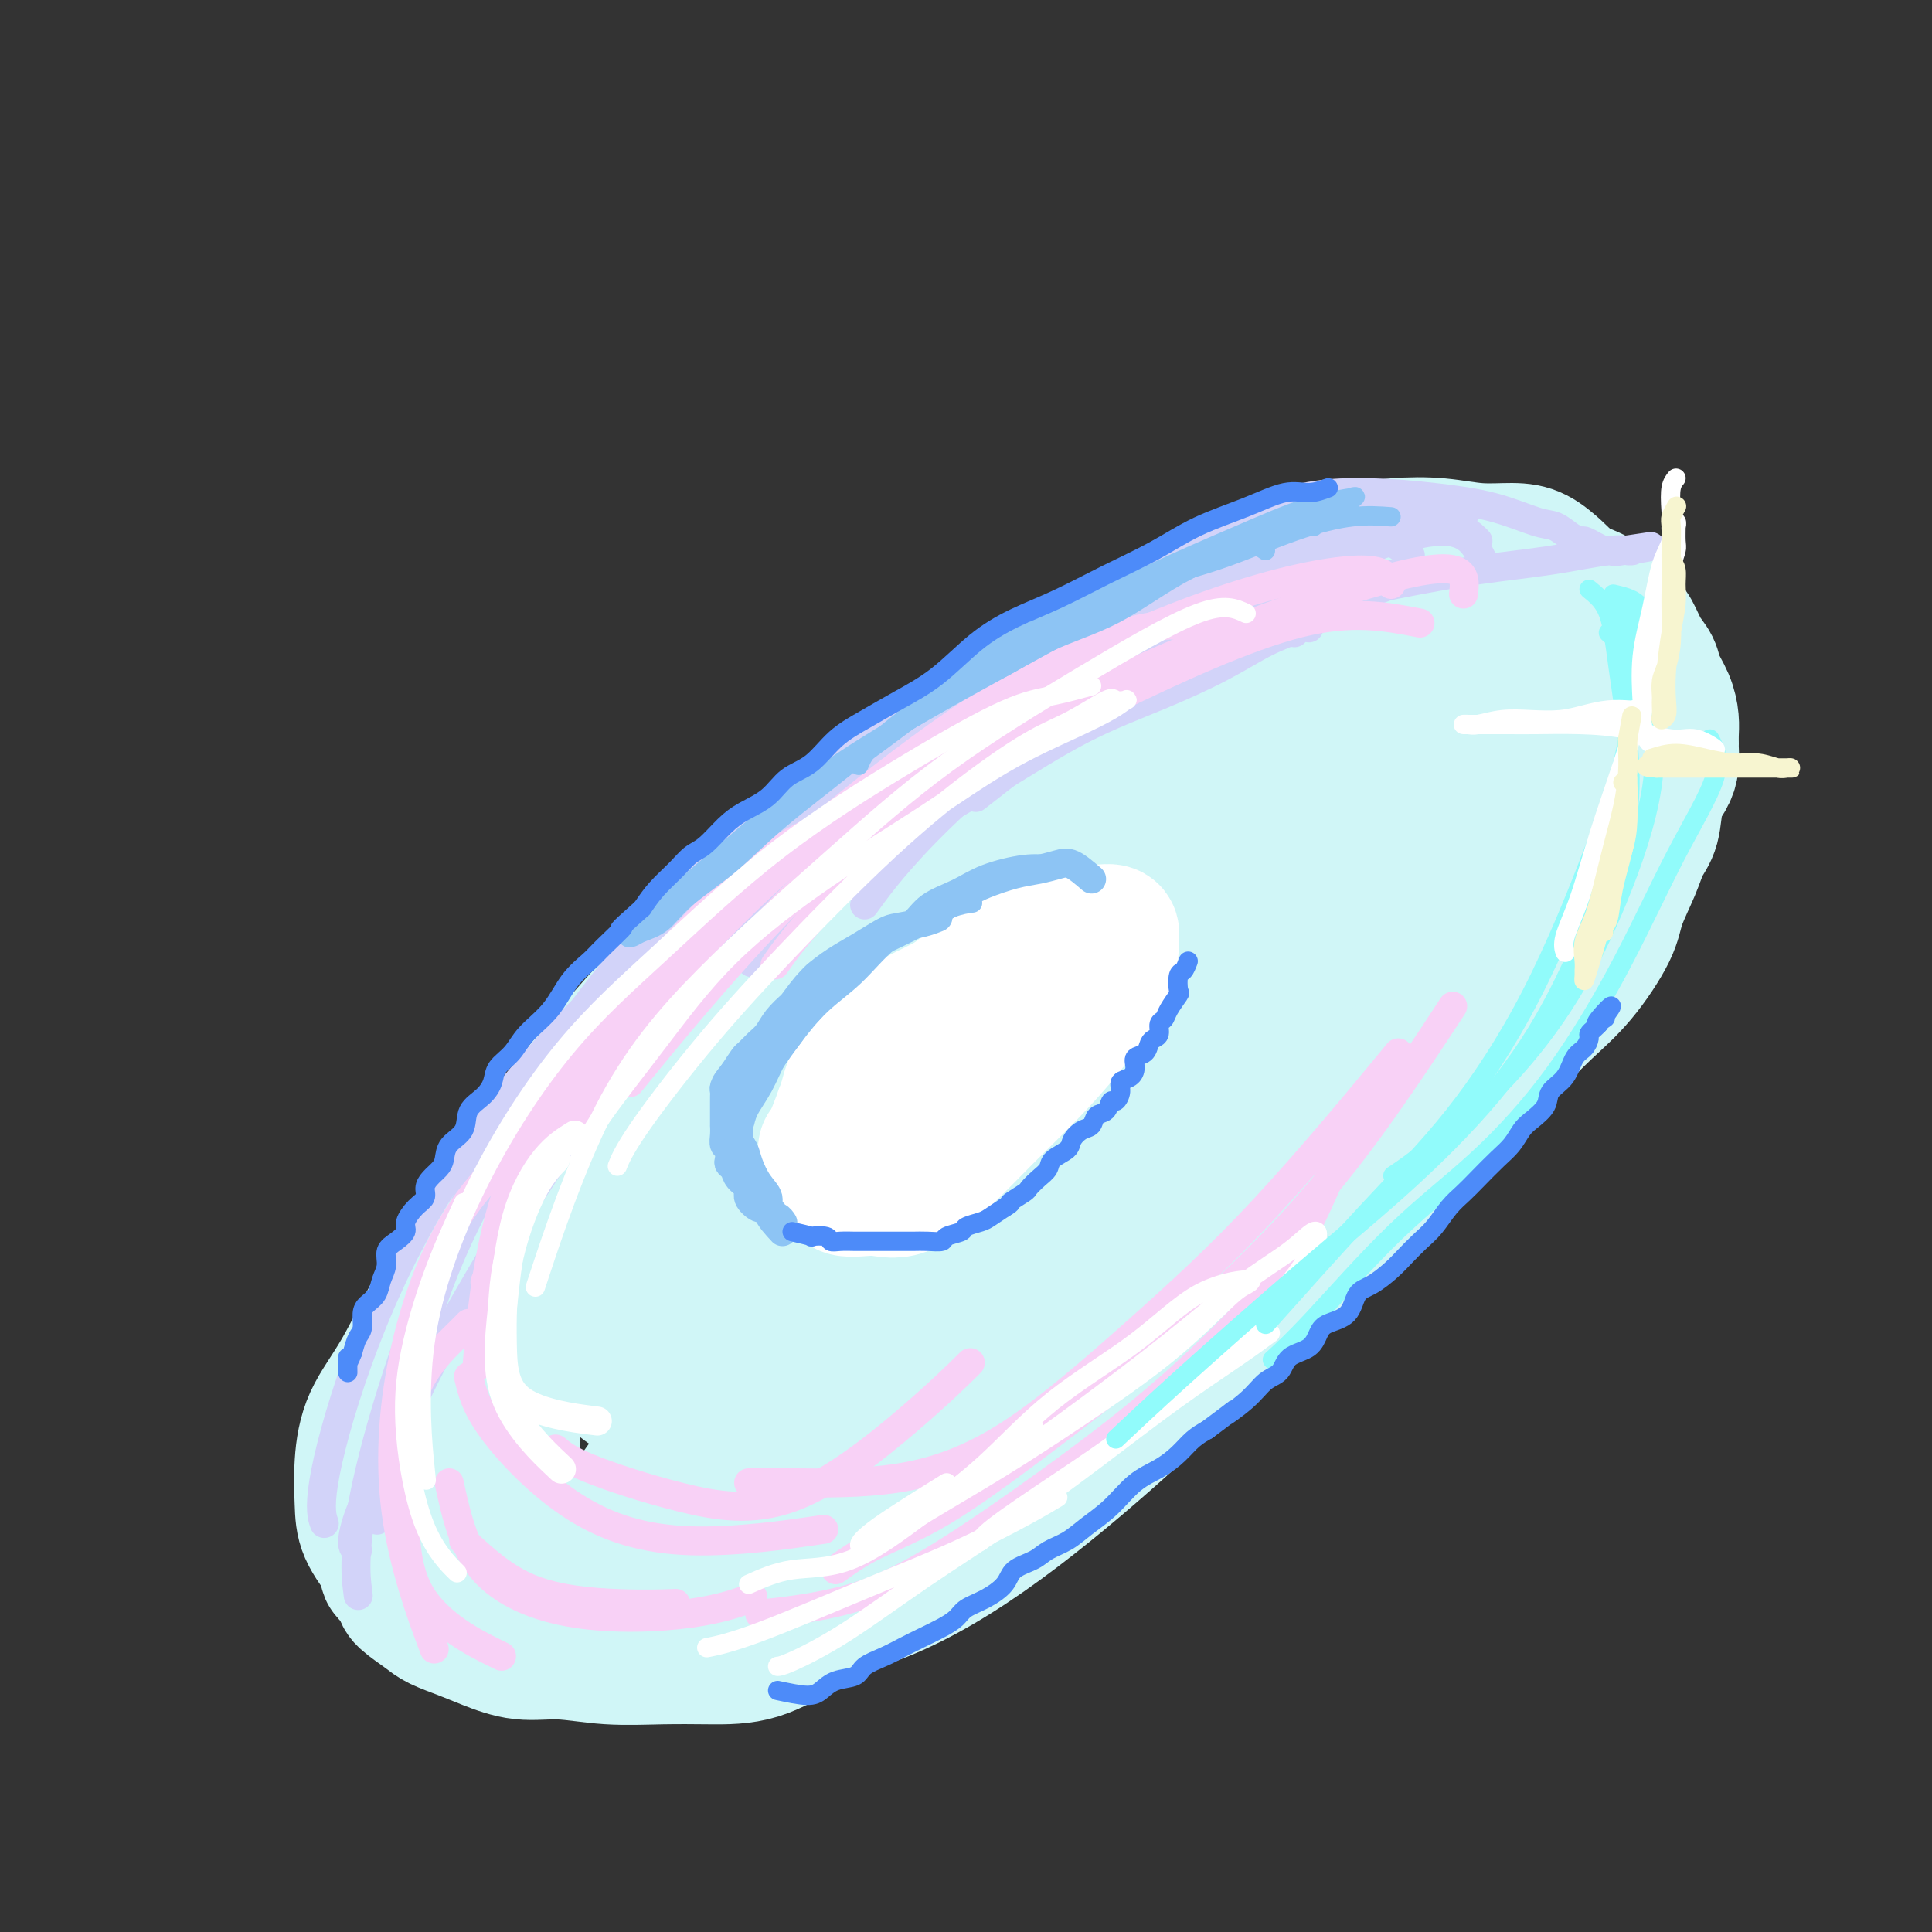 <svg viewBox='0 0 400 400' version='1.1' xmlns='http://www.w3.org/2000/svg' xmlns:xlink='http://www.w3.org/1999/xlink'><rect x="0" y="0" width="400" height="400" fill="#333333" stroke="none"/><g fill='none' stroke='#D0F6F7' stroke-width='28' stroke-linecap='round' stroke-linejoin='round'><path d='M231,162c-1.624,0.178 -3.248,0.356 -5,1c-1.752,0.644 -3.631,1.755 -7,4c-3.369,2.245 -8.227,5.625 -13,9c-4.773,3.375 -9.463,6.746 -15,11c-5.537,4.254 -11.923,9.391 -18,14c-6.077,4.609 -11.844,8.690 -18,14c-6.156,5.310 -12.700,11.849 -18,18c-5.300,6.151 -9.357,11.913 -13,18c-3.643,6.087 -6.871,12.497 -10,19c-3.129,6.503 -6.157,13.099 -8,19c-1.843,5.901 -2.500,11.109 -3,16c-0.500,4.891 -0.844,9.466 0,13c0.844,3.534 2.874,6.027 6,8c3.126,1.973 7.348,3.428 12,5c4.652,1.572 9.736,3.263 16,4c6.264,0.737 13.710,0.521 21,0c7.290,-0.521 14.424,-1.348 22,-4c7.576,-2.652 15.595,-7.131 24,-13c8.405,-5.869 17.195,-13.129 25,-20c7.805,-6.871 14.624,-13.355 21,-21c6.376,-7.645 12.308,-16.453 18,-25c5.692,-8.547 11.143,-16.835 16,-24c4.857,-7.165 9.119,-13.207 12,-19c2.881,-5.793 4.380,-11.339 6,-16c1.620,-4.661 3.361,-8.439 4,-12c0.639,-3.561 0.177,-6.904 0,-10c-0.177,-3.096 -0.068,-5.943 -1,-8c-0.932,-2.057 -2.905,-3.323 -5,-5c-2.095,-1.677 -4.313,-3.765 -8,-5c-3.687,-1.235 -8.844,-1.618 -14,-2'/><path d='M278,151c-5.613,-0.582 -12.646,-1.037 -20,0c-7.354,1.037 -15.028,3.567 -23,7c-7.972,3.433 -16.243,7.768 -25,13c-8.757,5.232 -18.001,11.359 -27,18c-8.999,6.641 -17.755,13.796 -26,22c-8.245,8.204 -15.980,17.456 -23,27c-7.020,9.544 -13.326,19.379 -18,28c-4.674,8.621 -7.718,16.028 -9,23c-1.282,6.972 -0.803,13.508 -1,19c-0.197,5.492 -1.070,9.939 1,13c2.070,3.061 7.084,4.736 12,6c4.916,1.264 9.733,2.117 16,2c6.267,-0.117 13.985,-1.204 22,-4c8.015,-2.796 16.327,-7.303 25,-13c8.673,-5.697 17.709,-12.586 27,-20c9.291,-7.414 18.839,-15.355 28,-24c9.161,-8.645 17.937,-17.994 26,-27c8.063,-9.006 15.415,-17.668 22,-26c6.585,-8.332 12.402,-16.335 17,-23c4.598,-6.665 7.975,-11.992 10,-16c2.025,-4.008 2.698,-6.697 3,-9c0.302,-2.303 0.232,-4.220 0,-6c-0.232,-1.780 -0.627,-3.422 -2,-6c-1.373,-2.578 -3.724,-6.092 -8,-9c-4.276,-2.908 -10.476,-5.212 -17,-6c-6.524,-0.788 -13.371,-0.062 -21,0c-7.629,0.062 -16.042,-0.541 -25,1c-8.958,1.541 -18.463,5.228 -28,10c-9.537,4.772 -19.106,10.631 -29,18c-9.894,7.369 -20.113,16.248 -30,26c-9.887,9.752 -19.444,20.376 -29,31'/><path d='M126,226c-13.033,14.522 -16.116,22.325 -21,33c-4.884,10.675 -11.570,24.220 -15,35c-3.430,10.780 -3.605,18.793 -3,24c0.605,5.207 1.991,7.608 5,10c3.009,2.392 7.640,4.776 14,6c6.360,1.224 14.450,1.290 23,0c8.550,-1.290 17.562,-3.936 28,-8c10.438,-4.064 22.302,-9.547 34,-16c11.698,-6.453 23.230,-13.875 35,-22c11.770,-8.125 23.777,-16.951 35,-26c11.223,-9.049 21.662,-18.320 31,-29c9.338,-10.680 17.575,-22.771 25,-33c7.425,-10.229 14.037,-18.598 18,-25c3.963,-6.402 5.277,-10.837 6,-14c0.723,-3.163 0.854,-5.053 0,-7c-0.854,-1.947 -2.694,-3.950 -5,-6c-2.306,-2.050 -5.077,-4.147 -9,-6c-3.923,-1.853 -8.998,-3.463 -15,-5c-6.002,-1.537 -12.933,-3.002 -21,-4c-8.067,-0.998 -17.271,-1.529 -27,-1c-9.729,0.529 -19.984,2.118 -30,5c-10.016,2.882 -19.794,7.058 -30,13c-10.206,5.942 -20.840,13.651 -32,23c-11.160,9.349 -22.846,20.338 -33,31c-10.154,10.662 -18.775,20.997 -26,31c-7.225,10.003 -13.052,19.673 -17,29c-3.948,9.327 -6.016,18.311 -7,26c-0.984,7.689 -0.882,14.081 1,20c1.882,5.919 5.545,11.363 11,15c5.455,3.637 12.701,5.468 20,6c7.299,0.532 14.649,-0.234 22,-1'/><path d='M143,330c7.776,-1.702 16.217,-5.456 25,-10c8.783,-4.544 17.908,-9.879 27,-17c9.092,-7.121 18.149,-16.029 27,-25c8.851,-8.971 17.495,-18.006 26,-28c8.505,-9.994 16.872,-20.949 24,-31c7.128,-10.051 13.016,-19.200 18,-27c4.984,-7.800 9.062,-14.253 11,-19c1.938,-4.747 1.736,-7.789 2,-10c0.264,-2.211 0.994,-3.590 0,-5c-0.994,-1.410 -3.713,-2.852 -7,-4c-3.287,-1.148 -7.141,-2.003 -15,-1c-7.859,1.003 -19.723,3.865 -32,9c-12.277,5.135 -24.968,12.544 -38,21c-13.032,8.456 -26.404,17.960 -38,29c-11.596,11.040 -21.416,23.615 -29,34c-7.584,10.385 -12.934,18.579 -16,24c-3.066,5.421 -3.850,8.067 -3,11c0.850,2.933 3.333,6.151 8,8c4.667,1.849 11.518,2.328 19,1c7.482,-1.328 15.595,-4.462 24,-9c8.405,-4.538 17.101,-10.481 26,-18c8.899,-7.519 18.001,-16.615 27,-26c8.999,-9.385 17.895,-19.058 25,-28c7.105,-8.942 12.420,-17.152 15,-22c2.580,-4.848 2.426,-6.335 2,-7c-0.426,-0.665 -1.125,-0.508 -3,-1c-1.875,-0.492 -4.925,-1.632 -11,0c-6.075,1.632 -15.175,6.035 -26,14c-10.825,7.965 -23.376,19.490 -36,33c-12.624,13.510 -25.321,29.003 -35,42c-9.679,12.997 -16.339,23.499 -23,34'/><path d='M137,302c-10.847,14.694 -8.964,13.429 -9,13c-0.036,-0.429 -1.991,-0.023 0,0c1.991,0.023 7.927,-0.336 15,-3c7.073,-2.664 15.283,-7.631 24,-14c8.717,-6.369 17.942,-14.140 28,-23c10.058,-8.860 20.948,-18.810 31,-29c10.052,-10.190 19.266,-20.622 27,-30c7.734,-9.378 13.987,-17.703 19,-24c5.013,-6.297 8.785,-10.564 10,-12c1.215,-1.436 -0.128,-0.039 -1,0c-0.872,0.039 -1.273,-1.279 -5,0c-3.727,1.279 -10.781,5.155 -20,11c-9.219,5.845 -20.602,13.659 -32,22c-11.398,8.341 -22.812,17.210 -34,28c-11.188,10.790 -22.152,23.502 -31,34c-8.848,10.498 -15.581,18.782 -19,24c-3.419,5.218 -3.524,7.371 -4,8c-0.476,0.629 -1.324,-0.265 1,0c2.324,0.265 7.818,1.688 14,0c6.182,-1.688 13.052,-6.487 21,-12c7.948,-5.513 16.975,-11.742 27,-20c10.025,-8.258 21.048,-18.547 31,-29c9.952,-10.453 18.833,-21.070 27,-31c8.167,-9.930 15.621,-19.175 21,-26c5.379,-6.825 8.685,-11.231 10,-13c1.315,-1.769 0.640,-0.899 0,-1c-0.640,-0.101 -1.244,-1.171 -4,0c-2.756,1.171 -7.665,4.585 -14,9c-6.335,4.415 -14.096,9.833 -23,17c-8.904,7.167 -18.952,16.084 -29,25'/><path d='M218,226c-13.002,11.400 -19.505,18.899 -27,26c-7.495,7.101 -15.980,13.804 -22,19c-6.020,5.196 -9.575,8.886 -12,11c-2.425,2.114 -3.719,2.652 -4,3c-0.281,0.348 0.450,0.507 2,-1c1.550,-1.507 3.920,-4.681 7,-8c3.080,-3.319 6.872,-6.783 11,-11c4.128,-4.217 8.592,-9.186 13,-14c4.408,-4.814 8.761,-9.472 14,-15c5.239,-5.528 11.364,-11.926 17,-18c5.636,-6.074 10.785,-11.823 15,-16c4.215,-4.177 7.498,-6.783 10,-10c2.502,-3.217 4.224,-7.047 6,-10c1.776,-2.953 3.606,-5.029 5,-7c1.394,-1.971 2.353,-3.837 4,-6c1.647,-2.163 3.984,-4.622 6,-6c2.016,-1.378 3.711,-1.676 5,-2c1.289,-0.324 2.171,-0.675 3,-1c0.829,-0.325 1.603,-0.623 3,-1c1.397,-0.377 3.416,-0.833 5,-1c1.584,-0.167 2.732,-0.045 4,0c1.268,0.045 2.657,0.012 5,0c2.343,-0.012 5.642,-0.003 8,0c2.358,0.003 3.775,0.001 6,0c2.225,-0.001 5.258,-0.000 8,0c2.742,0.000 5.193,0.000 7,0c1.807,-0.000 2.969,-0.000 4,0c1.031,0.000 1.931,0.000 3,0c1.069,-0.000 2.305,-0.000 3,0c0.695,0.000 0.847,0.000 1,0'/><path d='M328,158c7.876,0.113 3.066,0.395 2,0c-1.066,-0.395 1.613,-1.468 3,-2c1.387,-0.532 1.482,-0.524 2,-1c0.518,-0.476 1.459,-1.437 2,-2c0.541,-0.563 0.681,-0.727 1,-1c0.319,-0.273 0.818,-0.654 1,-1c0.182,-0.346 0.049,-0.655 0,-1c-0.049,-0.345 -0.013,-0.725 0,-1c0.013,-0.275 0.004,-0.444 0,-1c-0.004,-0.556 -0.004,-1.499 0,-2c0.004,-0.501 0.011,-0.560 0,-1c-0.011,-0.440 -0.041,-1.262 0,-2c0.041,-0.738 0.151,-1.394 0,-2c-0.151,-0.606 -0.565,-1.163 -1,-2c-0.435,-0.837 -0.892,-1.953 -2,-3c-1.108,-1.047 -2.866,-2.026 -5,-3c-2.134,-0.974 -4.643,-1.945 -7,-3c-2.357,-1.055 -4.560,-2.195 -7,-3c-2.440,-0.805 -5.115,-1.277 -8,-2c-2.885,-0.723 -5.980,-1.698 -9,-2c-3.020,-0.302 -5.965,0.068 -9,0c-3.035,-0.068 -6.158,-0.575 -9,-1c-2.842,-0.425 -5.402,-0.768 -8,-1c-2.598,-0.232 -5.235,-0.353 -8,0c-2.765,0.353 -5.657,1.180 -9,2c-3.343,0.820 -7.136,1.633 -11,3c-3.864,1.367 -7.798,3.289 -11,5c-3.202,1.711 -5.673,3.211 -9,5c-3.327,1.789 -7.511,3.866 -11,6c-3.489,2.134 -6.283,4.324 -10,7c-3.717,2.676 -8.359,5.838 -13,9'/><path d='M192,158c-10.396,6.658 -9.387,7.302 -12,10c-2.613,2.698 -8.848,7.448 -14,12c-5.152,4.552 -9.221,8.904 -14,13c-4.779,4.096 -10.267,7.935 -15,13c-4.733,5.065 -8.711,11.356 -13,17c-4.289,5.644 -8.889,10.642 -13,16c-4.111,5.358 -7.732,11.077 -11,16c-3.268,4.923 -6.182,9.050 -9,14c-2.818,4.950 -5.539,10.724 -8,15c-2.461,4.276 -4.662,7.056 -6,10c-1.338,2.944 -1.814,6.054 -2,9c-0.186,2.946 -0.081,5.730 0,8c0.081,2.270 0.137,4.026 1,6c0.863,1.974 2.534,4.168 4,6c1.466,1.832 2.726,3.304 4,5c1.274,1.696 2.562,3.618 4,5c1.438,1.382 3.025,2.226 5,3c1.975,0.774 4.337,1.478 7,2c2.663,0.522 5.626,0.862 9,1c3.374,0.138 7.159,0.073 11,0c3.841,-0.073 7.739,-0.155 12,0c4.261,0.155 8.884,0.548 13,0c4.116,-0.548 7.725,-2.037 12,-4c4.275,-1.963 9.218,-4.402 14,-7c4.782,-2.598 9.405,-5.357 14,-8c4.595,-2.643 9.164,-5.170 14,-8c4.836,-2.830 9.939,-5.963 14,-9c4.061,-3.037 7.078,-5.979 11,-9c3.922,-3.021 8.748,-6.121 13,-9c4.252,-2.879 7.929,-5.537 12,-9c4.071,-3.463 8.535,-7.732 13,-12'/><path d='M262,264c11.944,-9.595 10.303,-9.583 12,-12c1.697,-2.417 6.731,-7.264 11,-11c4.269,-3.736 7.774,-6.361 11,-9c3.226,-2.639 6.174,-5.293 9,-8c2.826,-2.707 5.529,-5.467 8,-8c2.471,-2.533 4.710,-4.841 7,-7c2.290,-2.159 4.629,-4.171 7,-7c2.371,-2.829 4.772,-6.477 6,-9c1.228,-2.523 1.284,-3.921 2,-6c0.716,-2.079 2.093,-4.839 3,-7c0.907,-2.161 1.343,-3.722 2,-5c0.657,-1.278 1.535,-2.272 2,-4c0.465,-1.728 0.517,-4.188 1,-6c0.483,-1.812 1.397,-2.974 2,-4c0.603,-1.026 0.894,-1.915 1,-3c0.106,-1.085 0.026,-2.365 0,-3c-0.026,-0.635 0.000,-0.624 0,-1c-0.000,-0.376 -0.027,-1.140 0,-2c0.027,-0.860 0.106,-1.818 0,-3c-0.106,-1.182 -0.399,-2.589 -1,-4c-0.601,-1.411 -1.511,-2.825 -2,-4c-0.489,-1.175 -0.558,-2.109 -1,-3c-0.442,-0.891 -1.258,-1.737 -2,-3c-0.742,-1.263 -1.411,-2.943 -2,-4c-0.589,-1.057 -1.097,-1.491 -2,-2c-0.903,-0.509 -2.200,-1.093 -3,-2c-0.800,-0.907 -1.101,-2.138 -2,-3c-0.899,-0.862 -2.396,-1.355 -4,-2c-1.604,-0.645 -3.317,-1.443 -5,-2c-1.683,-0.557 -3.338,-0.873 -5,-1c-1.662,-0.127 -3.331,-0.063 -5,0'/><path d='M312,119c-3.195,-0.693 -3.681,-0.925 -5,-1c-1.319,-0.075 -3.471,0.009 -6,0c-2.529,-0.009 -5.437,-0.109 -8,0c-2.563,0.109 -4.783,0.427 -7,1c-2.217,0.573 -4.431,1.399 -7,2c-2.569,0.601 -5.493,0.976 -8,2c-2.507,1.024 -4.599,2.698 -7,4c-2.401,1.302 -5.112,2.232 -7,3c-1.888,0.768 -2.951,1.375 -4,2c-1.049,0.625 -2.082,1.268 -3,2c-0.918,0.732 -1.721,1.552 -2,2c-0.279,0.448 -0.034,0.522 0,1c0.034,0.478 -0.145,1.359 -1,3c-0.855,1.641 -2.387,4.040 -3,5c-0.613,0.960 -0.306,0.480 0,0'/><path d='M327,136c-0.409,-3.224 -0.818,-6.448 -1,-8c-0.182,-1.552 -0.137,-1.431 0,-2c0.137,-0.569 0.367,-1.827 0,-3c-0.367,-1.173 -1.330,-2.261 -2,-3c-0.670,-0.739 -1.046,-1.130 -2,-2c-0.954,-0.870 -2.485,-2.220 -4,-3c-1.515,-0.780 -3.013,-0.990 -5,-1c-1.987,-0.010 -4.464,0.181 -7,0c-2.536,-0.181 -5.132,-0.735 -8,-1c-2.868,-0.265 -6.007,-0.241 -9,0c-2.993,0.241 -5.841,0.701 -9,1c-3.159,0.299 -6.629,0.439 -10,1c-3.371,0.561 -6.645,1.542 -10,3c-3.355,1.458 -6.793,3.392 -10,5c-3.207,1.608 -6.184,2.889 -10,5c-3.816,2.111 -8.470,5.052 -13,8c-4.530,2.948 -8.934,5.902 -13,9c-4.066,3.098 -7.793,6.340 -12,10c-4.207,3.660 -8.896,7.739 -13,12c-4.104,4.261 -7.625,8.703 -11,13c-3.375,4.297 -6.603,8.450 -10,13c-3.397,4.550 -6.963,9.498 -10,14c-3.037,4.502 -5.546,8.559 -8,13c-2.454,4.441 -4.854,9.267 -7,13c-2.146,3.733 -4.039,6.372 -5,9c-0.961,2.628 -0.989,5.246 -1,8c-0.011,2.754 -0.003,5.644 0,8c0.003,2.356 0.002,4.178 0,6'/><path d='M137,264c-0.167,3.667 -0.083,1.833 0,0'/><path d='M294,128c-2.584,-0.355 -5.168,-0.710 -7,-1c-1.832,-0.290 -2.913,-0.516 -4,0c-1.087,0.516 -2.182,1.773 -4,3c-1.818,1.227 -4.361,2.423 -7,4c-2.639,1.577 -5.375,3.535 -9,6c-3.625,2.465 -8.141,5.438 -12,8c-3.859,2.562 -7.063,4.714 -11,7c-3.937,2.286 -8.608,4.704 -13,8c-4.392,3.296 -8.506,7.468 -13,11c-4.494,3.532 -9.369,6.424 -14,10c-4.631,3.576 -9.017,7.835 -13,11c-3.983,3.165 -7.564,5.238 -11,8c-3.436,2.762 -6.728,6.215 -10,9c-3.272,2.785 -6.525,4.901 -10,8c-3.475,3.099 -7.170,7.179 -10,10c-2.830,2.821 -4.793,4.383 -7,7c-2.207,2.617 -4.659,6.288 -7,9c-2.341,2.712 -4.571,4.465 -7,7c-2.429,2.535 -5.056,5.854 -8,9c-2.944,3.146 -6.204,6.120 -9,9c-2.796,2.880 -5.127,5.666 -7,8c-1.873,2.334 -3.288,4.216 -5,6c-1.712,1.784 -3.720,3.469 -5,5c-1.280,1.531 -1.831,2.906 -3,5c-1.169,2.094 -2.954,4.905 -4,7c-1.046,2.095 -1.352,3.473 -2,5c-0.648,1.527 -1.638,3.203 -2,5c-0.362,1.797 -0.098,3.715 0,5c0.098,1.285 0.028,1.939 0,3c-0.028,1.061 -0.014,2.531 0,4'/><path d='M80,324c0.106,2.149 0.372,1.520 1,2c0.628,0.480 1.620,2.068 2,3c0.380,0.932 0.150,1.208 1,2c0.850,0.792 2.780,2.101 4,3c1.220,0.899 1.729,1.389 3,2c1.271,0.611 3.304,1.344 5,2c1.696,0.656 3.055,1.233 5,2c1.945,0.767 4.477,1.722 7,2c2.523,0.278 5.038,-0.121 8,0c2.962,0.121 6.372,0.764 10,1c3.628,0.236 7.475,0.066 11,0c3.525,-0.066 6.727,-0.028 10,0c3.273,0.028 6.618,0.045 10,-1c3.382,-1.045 6.803,-3.150 10,-5c3.197,-1.850 6.170,-3.443 9,-5c2.830,-1.557 5.515,-3.078 8,-5c2.485,-1.922 4.768,-4.243 8,-6c3.232,-1.757 7.413,-2.948 11,-5c3.587,-2.052 6.581,-4.965 10,-8c3.419,-3.035 7.265,-6.192 11,-9c3.735,-2.808 7.360,-5.268 11,-8c3.640,-2.732 7.296,-5.735 11,-9c3.704,-3.265 7.455,-6.792 11,-10c3.545,-3.208 6.882,-6.097 10,-9c3.118,-2.903 6.017,-5.821 9,-9c2.983,-3.179 6.049,-6.618 9,-10c2.951,-3.382 5.785,-6.707 8,-10c2.215,-3.293 3.810,-6.553 6,-10c2.190,-3.447 4.974,-7.082 7,-11c2.026,-3.918 3.293,-8.119 5,-12c1.707,-3.881 3.853,-7.440 6,-11'/><path d='M317,190c4.454,-8.555 3.589,-7.942 4,-9c0.411,-1.058 2.096,-3.786 3,-5c0.904,-1.214 1.026,-0.913 1,-1c-0.026,-0.087 -0.199,-0.562 0,-1c0.199,-0.438 0.771,-0.839 1,-1c0.229,-0.161 0.114,-0.080 0,0'/></g>
<g fill='none' stroke='#FFFFFF' stroke-width='28' stroke-linecap='round' stroke-linejoin='round'><path d='M198,214c-2.378,0.172 -4.756,0.344 -7,2c-2.244,1.656 -4.353,4.798 -7,8c-2.647,3.202 -5.831,6.466 -8,9c-2.169,2.534 -3.321,4.338 -4,5c-0.679,0.662 -0.883,0.184 -1,0c-0.117,-0.184 -0.146,-0.072 1,0c1.146,0.072 3.469,0.104 6,0c2.531,-0.104 5.270,-0.345 8,-1c2.730,-0.655 5.449,-1.723 8,-4c2.551,-2.277 4.933,-5.762 7,-9c2.067,-3.238 3.819,-6.227 5,-9c1.181,-2.773 1.792,-5.329 2,-7c0.208,-1.671 0.012,-2.455 0,-3c-0.012,-0.545 0.161,-0.850 0,-1c-0.161,-0.150 -0.655,-0.146 -2,0c-1.345,0.146 -3.540,0.432 -6,2c-2.460,1.568 -5.185,4.416 -8,7c-2.815,2.584 -5.721,4.903 -8,7c-2.279,2.097 -3.930,3.973 -5,6c-1.070,2.027 -1.559,4.205 -2,6c-0.441,1.795 -0.836,3.208 0,4c0.836,0.792 2.901,0.964 5,1c2.099,0.036 4.233,-0.062 6,0c1.767,0.062 3.168,0.286 5,-1c1.832,-1.286 4.095,-4.082 6,-7c1.905,-2.918 3.453,-5.959 5,-9'/><path d='M204,220c2.454,-3.848 3.089,-5.466 4,-7c0.911,-1.534 2.100,-2.982 3,-4c0.900,-1.018 1.513,-1.605 1,-2c-0.513,-0.395 -2.153,-0.597 -4,0c-1.847,0.597 -3.902,1.994 -6,3c-2.098,1.006 -4.240,1.620 -7,3c-2.760,1.380 -6.138,3.526 -9,6c-2.862,2.474 -5.209,5.278 -7,8c-1.791,2.722 -3.028,5.364 -4,8c-0.972,2.636 -1.680,5.268 -2,7c-0.320,1.732 -0.254,2.564 1,3c1.254,0.436 3.695,0.475 6,0c2.305,-0.475 4.472,-1.465 7,-3c2.528,-1.535 5.416,-3.615 8,-6c2.584,-2.385 4.864,-5.076 7,-8c2.136,-2.924 4.127,-6.079 6,-9c1.873,-2.921 3.629,-5.606 5,-8c1.371,-2.394 2.357,-4.498 3,-6c0.643,-1.502 0.944,-2.402 1,-3c0.056,-0.598 -0.132,-0.896 0,-1c0.132,-0.104 0.585,-0.016 0,0c-0.585,0.016 -2.210,-0.039 -4,0c-1.790,0.039 -3.747,0.172 -6,1c-2.253,0.828 -4.803,2.352 -8,4c-3.197,1.648 -7.043,3.421 -10,5c-2.957,1.579 -5.027,2.964 -7,5c-1.973,2.036 -3.849,4.725 -5,7c-1.151,2.275 -1.575,4.138 -2,6'/><path d='M175,229c-2.187,4.072 -0.654,5.253 0,7c0.654,1.747 0.429,4.060 0,6c-0.429,1.940 -1.062,3.506 0,4c1.062,0.494 3.821,-0.083 6,0c2.179,0.083 3.779,0.825 6,0c2.221,-0.825 5.063,-3.217 8,-6c2.937,-2.783 5.971,-5.959 9,-9c3.029,-3.041 6.055,-5.949 9,-9c2.945,-3.051 5.808,-6.246 8,-9c2.192,-2.754 3.711,-5.066 5,-7c1.289,-1.934 2.347,-3.489 3,-5c0.653,-1.511 0.902,-2.980 1,-4c0.098,-1.020 0.047,-1.593 0,-2c-0.047,-0.407 -0.090,-0.647 0,-1c0.090,-0.353 0.313,-0.817 0,-1c-0.313,-0.183 -1.161,-0.085 -2,0c-0.839,0.085 -1.669,0.158 -3,0c-1.331,-0.158 -3.162,-0.548 -5,0c-1.838,0.548 -3.682,2.035 -7,4c-3.318,1.965 -8.111,4.408 -12,7c-3.889,2.592 -6.874,5.331 -10,8c-3.126,2.669 -6.394,5.266 -9,8c-2.606,2.734 -4.550,5.604 -6,8c-1.450,2.396 -2.405,4.316 -3,6c-0.595,1.684 -0.831,3.131 -1,4c-0.169,0.869 -0.272,1.161 0,2c0.272,0.839 0.919,2.226 3,3c2.081,0.774 5.594,0.935 7,1c1.406,0.065 0.703,0.032 0,0'/></g>
<g fill='none' stroke='#D2D3F9' stroke-width='6' stroke-linecap='round' stroke-linejoin='round'><path d='M271,130c0.345,-2.185 0.690,-4.369 -4,-3c-4.690,1.369 -14.417,6.292 -23,11c-8.583,4.708 -16.024,9.202 -19,11c-2.976,1.798 -1.488,0.899 0,0'/><path d='M268,131c-0.810,-0.863 -1.619,-1.726 -5,-2c-3.381,-0.274 -9.333,0.042 -21,7c-11.667,6.958 -29.048,20.560 -36,26c-6.952,5.440 -3.476,2.720 0,0'/><path d='M307,116c-1.556,-3.117 -3.112,-6.234 -9,-6c-5.888,0.234 -16.108,3.820 -28,9c-11.892,5.180 -25.456,11.956 -39,21c-13.544,9.044 -27.070,20.358 -36,29c-8.930,8.642 -13.266,14.612 -15,17c-1.734,2.388 -0.867,1.194 0,0'/><path d='M306,112c-1.487,-1.515 -2.974,-3.029 -8,-3c-5.026,0.029 -13.593,1.602 -25,5c-11.407,3.398 -25.656,8.622 -37,14c-11.344,5.378 -19.785,10.909 -30,19c-10.215,8.091 -22.204,18.740 -27,23c-4.796,4.260 -2.398,2.130 0,0'/><path d='M301,110c-0.540,-1.078 -1.080,-2.156 -5,-2c-3.920,0.156 -11.219,1.544 -22,5c-10.781,3.456 -25.044,8.978 -38,15c-12.956,6.022 -24.603,12.544 -36,21c-11.397,8.456 -22.542,18.844 -27,23c-4.458,4.156 -2.229,2.078 0,0'/><path d='M292,115c-2.115,-1.774 -4.230,-3.547 -8,-4c-3.770,-0.453 -9.194,0.415 -18,3c-8.806,2.585 -20.992,6.889 -33,13c-12.008,6.111 -23.837,14.030 -34,22c-10.163,7.970 -18.659,15.992 -26,25c-7.341,9.008 -13.526,19.002 -16,23c-2.474,3.998 -1.237,1.999 0,0'/><path d='M303,107c-2.424,-0.888 -4.847,-1.777 -10,-2c-5.153,-0.223 -13.035,0.218 -23,3c-9.965,2.782 -22.013,7.903 -34,14c-11.987,6.097 -23.914,13.170 -36,23c-12.086,9.830 -24.331,22.416 -32,31c-7.669,8.584 -10.763,13.167 -12,15c-1.237,1.833 -0.619,0.917 0,0'/><path d='M293,111c0.167,-2.387 0.335,-4.774 -5,-4c-5.335,0.774 -16.171,4.710 -28,9c-11.829,4.290 -24.650,8.933 -37,15c-12.350,6.067 -24.229,13.557 -36,22c-11.771,8.443 -23.433,17.841 -34,28c-10.567,10.159 -20.037,21.081 -28,33c-7.963,11.919 -14.418,24.834 -17,30c-2.582,5.166 -1.291,2.583 0,0'/><path d='M274,118c1.161,-0.574 2.322,-1.147 -3,0c-5.322,1.147 -17.128,4.015 -31,10c-13.872,5.985 -29.809,15.085 -44,24c-14.191,8.915 -26.634,17.643 -39,28c-12.366,10.357 -24.655,22.343 -36,36c-11.345,13.657 -21.747,28.985 -29,47c-7.253,18.015 -11.358,38.719 -13,47c-1.642,8.281 -0.821,4.141 0,0'/><path d='M257,119c-3.327,0.690 -6.654,1.380 -13,3c-6.346,1.620 -15.709,4.168 -25,8c-9.291,3.832 -18.508,8.946 -28,15c-9.492,6.054 -19.258,13.046 -30,22c-10.742,8.954 -22.461,19.869 -34,34c-11.539,14.131 -22.897,31.478 -32,51c-9.103,19.522 -15.951,41.217 -19,55c-3.049,13.783 -2.300,19.652 -2,22c0.300,2.348 0.150,1.174 0,0'/><path d='M240,136c-1.918,-3.215 -3.837,-6.430 -8,-6c-4.163,0.430 -10.571,4.505 -19,10c-8.429,5.495 -18.880,12.412 -28,18c-9.120,5.588 -16.909,9.849 -24,15c-7.091,5.151 -13.484,11.191 -21,18c-7.516,6.809 -16.154,14.385 -25,24c-8.846,9.615 -17.901,21.267 -25,33c-7.099,11.733 -12.243,23.547 -16,34c-3.757,10.453 -6.127,19.545 -7,25c-0.873,5.455 -0.249,7.273 0,8c0.249,0.727 0.125,0.364 0,0'/><path d='M74,321c-0.544,-0.253 -1.087,-0.506 -1,-2c0.087,-1.494 0.805,-4.229 2,-7c1.195,-2.771 2.868,-5.576 5,-10c2.132,-4.424 4.723,-10.465 8,-17c3.277,-6.535 7.239,-13.564 11,-20c3.761,-6.436 7.322,-12.278 11,-18c3.678,-5.722 7.473,-11.325 12,-17c4.527,-5.675 9.784,-11.423 15,-17c5.216,-5.577 10.390,-10.983 16,-16c5.610,-5.017 11.657,-9.646 18,-14c6.343,-4.354 12.984,-8.435 19,-12c6.016,-3.565 11.408,-6.614 17,-10c5.592,-3.386 11.383,-7.109 17,-10c5.617,-2.891 11.058,-4.950 16,-7c4.942,-2.050 9.385,-4.090 13,-6c3.615,-1.910 6.402,-3.691 9,-5c2.598,-1.309 5.005,-2.148 7,-3c1.995,-0.852 3.576,-1.717 6,-3c2.424,-1.283 5.691,-2.985 8,-4c2.309,-1.015 3.660,-1.344 5,-2c1.340,-0.656 2.669,-1.640 3,-2c0.331,-0.360 -0.335,-0.096 -1,0c-0.665,0.096 -1.330,0.026 -2,0c-0.670,-0.026 -1.344,-0.007 -2,0c-0.656,0.007 -1.292,0.002 -2,0c-0.708,-0.002 -1.488,-0.001 -3,0c-1.512,0.001 -3.756,0.000 -6,0'/><path d='M275,119c-4.939,1.091 -9.286,3.819 -16,7c-6.714,3.181 -15.795,6.816 -24,10c-8.205,3.184 -15.535,5.918 -22,9c-6.465,3.082 -12.064,6.514 -18,10c-5.936,3.486 -12.209,7.028 -19,12c-6.791,4.972 -14.100,11.375 -21,19c-6.900,7.625 -13.391,16.471 -19,24c-5.609,7.529 -10.338,13.739 -14,19c-3.662,5.261 -6.258,9.573 -8,12c-1.742,2.427 -2.629,2.969 -3,3c-0.371,0.031 -0.226,-0.450 0,-1c0.226,-0.550 0.532,-1.169 1,-2c0.468,-0.831 1.098,-1.875 3,-4c1.902,-2.125 5.077,-5.333 8,-9c2.923,-3.667 5.593,-7.795 10,-13c4.407,-5.205 10.551,-11.489 17,-18c6.449,-6.511 13.203,-13.249 20,-19c6.797,-5.751 13.636,-10.516 22,-16c8.364,-5.484 18.254,-11.686 28,-17c9.746,-5.314 19.350,-9.741 28,-13c8.650,-3.259 16.348,-5.350 23,-7c6.652,-1.650 12.258,-2.859 18,-4c5.742,-1.141 11.620,-2.215 17,-3c5.380,-0.785 10.262,-1.282 15,-2c4.738,-0.718 9.332,-1.656 12,-2c2.668,-0.344 3.411,-0.093 4,0c0.589,0.093 1.026,0.026 1,0c-0.026,-0.026 -0.513,-0.013 -1,0'/><path d='M337,114c10.014,-1.703 2.051,-0.459 -1,0c-3.051,0.459 -1.188,0.133 -1,0c0.188,-0.133 -1.297,-0.074 -2,0c-0.703,0.074 -0.624,0.161 -1,0c-0.376,-0.161 -1.206,-0.572 -2,-1c-0.794,-0.428 -1.552,-0.872 -2,-1c-0.448,-0.128 -0.586,0.061 -1,0c-0.414,-0.061 -1.105,-0.373 -2,-1c-0.895,-0.627 -1.993,-1.569 -3,-2c-1.007,-0.431 -1.922,-0.349 -4,-1c-2.078,-0.651 -5.319,-2.033 -9,-3c-3.681,-0.967 -7.804,-1.519 -12,-2c-4.196,-0.481 -8.467,-0.891 -14,-1c-5.533,-0.109 -12.328,0.084 -20,3c-7.672,2.916 -16.219,8.554 -22,13c-5.781,4.446 -8.794,7.699 -10,9c-1.206,1.301 -0.603,0.651 0,0'/></g>
<g fill='none' stroke='#F8D1F6' stroke-width='6' stroke-linecap='round' stroke-linejoin='round'><path d='M294,129c-7.028,-1.368 -14.056,-2.737 -25,0c-10.944,2.737 -25.806,9.579 -39,16c-13.194,6.421 -24.722,12.422 -35,20c-10.278,7.578 -19.306,16.732 -25,23c-5.694,6.268 -8.056,9.648 -9,11c-0.944,1.352 -0.472,0.676 0,0'/><path d='M303,123c0.260,-2.145 0.520,-4.291 -2,-5c-2.520,-0.709 -7.821,0.018 -18,3c-10.179,2.982 -25.236,8.219 -41,15c-15.764,6.781 -32.236,15.106 -46,24c-13.764,8.894 -24.821,18.356 -36,30c-11.179,11.644 -22.480,25.470 -27,31c-4.520,5.530 -2.260,2.765 0,0'/><path d='M288,121c-0.661,-1.480 -1.322,-2.961 -6,-3c-4.678,-0.039 -13.371,1.362 -25,5c-11.629,3.638 -26.192,9.513 -40,17c-13.808,7.487 -26.860,16.586 -40,27c-13.140,10.414 -26.367,22.142 -38,36c-11.633,13.858 -21.670,29.846 -28,41c-6.330,11.154 -8.951,17.472 -10,20c-1.049,2.528 -0.524,1.264 0,0'/><path d='M256,132c-1.273,-0.666 -2.545,-1.331 -6,-2c-3.455,-0.669 -9.092,-1.341 -17,1c-7.908,2.341 -18.085,7.696 -28,14c-9.915,6.304 -19.567,13.557 -30,22c-10.433,8.443 -21.646,18.074 -32,29c-10.354,10.926 -19.847,23.145 -27,36c-7.153,12.855 -11.964,26.346 -14,35c-2.036,8.654 -1.296,12.473 -1,14c0.296,1.527 0.148,0.764 0,0'/><path d='M207,153c0.128,-0.268 0.257,-0.536 -9,4c-9.257,4.536 -27.899,13.875 -37,19c-9.101,5.125 -8.660,6.036 -14,12c-5.340,5.964 -16.462,16.980 -25,28c-8.538,11.020 -14.491,22.044 -18,34c-3.509,11.956 -4.574,24.845 -5,30c-0.426,5.155 -0.213,2.578 0,0'/><path d='M129,220c-4.634,3.693 -9.268,7.385 -15,12c-5.732,4.615 -12.561,10.151 -18,18c-5.439,7.849 -9.489,18.011 -12,29c-2.511,10.989 -3.484,22.805 -2,34c1.484,11.195 5.424,21.770 7,26c1.576,4.230 0.788,2.115 0,0'/><path d='M97,274c-0.415,0.438 -0.830,0.875 -3,3c-2.170,2.125 -6.095,5.937 -8,11c-1.905,5.063 -1.789,11.378 -2,19c-0.211,7.622 -0.749,16.552 3,23c3.749,6.448 11.785,10.414 15,12c3.215,1.586 1.607,0.793 0,0'/><path d='M93,307c1.439,6.612 2.877,13.225 7,18c4.123,4.775 10.930,7.713 19,9c8.070,1.287 17.404,0.923 24,0c6.596,-0.923 10.456,-2.407 12,-3c1.544,-0.593 0.772,-0.297 0,0'/><path d='M96,319c4.208,3.887 8.417,7.774 14,10c5.583,2.226 12.542,2.792 18,3c5.458,0.208 9.417,0.060 11,0c1.583,-0.060 0.792,-0.030 0,0'/><path d='M97,285c0.716,3.065 1.432,6.131 5,11c3.568,4.869 9.987,11.542 17,16c7.013,4.458 14.619,6.700 24,7c9.381,0.300 20.537,-1.343 25,-2c4.463,-0.657 2.231,-0.329 0,0'/><path d='M115,300c1.335,1.118 2.671,2.235 7,4c4.329,1.765 11.652,4.177 19,6c7.348,1.823 14.722,3.056 23,0c8.278,-3.056 17.459,-10.400 24,-16c6.541,-5.600 10.440,-9.457 12,-11c1.560,-1.543 0.780,-0.771 0,0'/><path d='M155,307c2.379,-0.029 4.759,-0.058 10,0c5.241,0.058 13.345,0.204 21,-1c7.655,-1.204 14.861,-3.756 23,-9c8.139,-5.244 17.213,-13.179 26,-21c8.787,-7.821 17.289,-15.529 27,-26c9.711,-10.471 20.632,-23.706 25,-29c4.368,-5.294 2.184,-2.647 0,0'/><path d='M173,325c2.254,-1.633 4.508,-3.265 8,-5c3.492,-1.735 8.222,-3.572 14,-7c5.778,-3.428 12.605,-8.446 20,-14c7.395,-5.554 15.357,-11.643 23,-18c7.643,-6.357 14.966,-12.982 22,-20c7.034,-7.018 13.778,-14.428 21,-24c7.222,-9.572 14.920,-21.306 18,-26c3.080,-4.694 1.540,-2.347 0,0'/><path d='M281,233c-1.052,1.489 -2.104,2.978 -4,7c-1.896,4.022 -4.634,10.578 -7,15c-2.366,4.422 -4.358,6.710 -6,9c-1.642,2.290 -2.935,4.581 -7,9c-4.065,4.419 -10.903,10.967 -18,17c-7.097,6.033 -14.454,11.550 -22,17c-7.546,5.450 -15.280,10.832 -22,15c-6.720,4.168 -12.425,7.122 -19,9c-6.575,1.878 -14.022,2.679 -17,3c-2.978,0.321 -1.489,0.160 0,0'/></g>
<g fill='none' stroke='#FFFFFF' stroke-width='6' stroke-linecap='round' stroke-linejoin='round'><path d='M115,240c-1.580,1.656 -3.160,3.313 -5,7c-1.840,3.687 -3.941,9.405 -5,15c-1.059,5.595 -1.078,11.067 -1,16c0.078,4.933 0.252,9.328 4,12c3.748,2.672 11.071,3.621 14,4c2.929,0.379 1.465,0.190 0,0'/><path d='M119,235c-1.934,1.204 -3.868,2.409 -6,5c-2.132,2.591 -4.461,6.570 -6,12c-1.539,5.430 -2.289,12.311 -3,19c-0.711,6.689 -1.384,13.185 1,19c2.384,5.815 7.824,10.947 10,13c2.176,2.053 1.088,1.026 0,0'/></g>
<g fill='none' stroke='#FFFFFF' stroke-width='4' stroke-linecap='round' stroke-linejoin='round'><path d='M120,240c0.660,-2.008 1.319,-4.016 4,-8c2.681,-3.984 7.382,-9.943 12,-16c4.618,-6.057 9.152,-12.213 15,-18c5.848,-5.787 13.008,-11.206 20,-16c6.992,-4.794 13.814,-8.963 20,-13c6.186,-4.037 11.736,-7.944 17,-11c5.264,-3.056 10.241,-5.263 14,-7c3.759,-1.737 6.301,-3.005 8,-4c1.699,-0.995 2.554,-1.718 3,-2c0.446,-0.282 0.484,-0.122 0,0c-0.484,0.122 -1.489,0.207 -2,0c-0.511,-0.207 -0.529,-0.704 -2,0c-1.471,0.704 -4.396,2.609 -7,4c-2.604,1.391 -4.889,2.267 -8,4c-3.111,1.733 -7.049,4.324 -12,8c-4.951,3.676 -10.913,8.436 -18,15c-7.087,6.564 -15.297,14.933 -22,22c-6.703,7.067 -11.900,12.832 -17,19c-5.100,6.168 -10.104,12.737 -13,17c-2.896,4.263 -3.685,6.218 -4,7c-0.315,0.782 -0.158,0.391 0,0'/><path d='M258,127c-2.209,-1.048 -4.419,-2.095 -10,0c-5.581,2.095 -14.534,7.333 -24,13c-9.466,5.667 -19.445,11.762 -28,18c-8.555,6.238 -15.685,12.619 -24,20c-8.315,7.381 -17.817,15.762 -26,24c-8.183,8.238 -15.049,16.333 -21,28c-5.951,11.667 -10.986,26.905 -13,33c-2.014,6.095 -1.007,3.048 0,0'/><path d='M226,142c-2.679,0.730 -5.358,1.461 -8,2c-2.642,0.539 -5.247,0.888 -10,3c-4.753,2.112 -11.655,5.989 -20,11c-8.345,5.011 -18.133,11.156 -27,18c-8.867,6.844 -16.813,14.388 -24,21c-7.187,6.612 -13.614,12.294 -20,20c-6.386,7.706 -12.732,17.437 -18,28c-5.268,10.563 -9.457,21.959 -11,33c-1.543,11.041 -0.441,21.726 0,26c0.441,4.274 0.220,2.137 0,0'/><path d='M96,249c-2.020,4.373 -4.039,8.745 -6,14c-1.961,5.255 -3.862,11.391 -5,17c-1.138,5.609 -1.511,10.689 -1,17c0.511,6.311 1.907,13.853 4,19c2.093,5.147 4.884,7.899 6,9c1.116,1.101 0.558,0.550 0,0'/><path d='M155,328c2.809,-1.255 5.617,-2.510 9,-3c3.383,-0.490 7.340,-0.214 12,-2c4.660,-1.786 10.024,-5.635 17,-11c6.976,-5.365 15.565,-12.247 19,-15c3.435,-2.753 1.718,-1.376 0,0'/><path d='M196,307c-5.399,3.355 -10.798,6.709 -14,9c-3.202,2.291 -4.208,3.518 -4,4c0.208,0.482 1.628,0.217 4,-1c2.372,-1.217 5.696,-3.387 10,-6c4.304,-2.613 9.590,-5.669 15,-9c5.410,-3.331 10.946,-6.936 17,-11c6.054,-4.064 12.627,-8.588 18,-13c5.373,-4.412 9.546,-8.713 12,-11c2.454,-2.287 3.191,-2.562 4,-3c0.809,-0.438 1.692,-1.041 0,-1c-1.692,0.041 -5.959,0.724 -10,3c-4.041,2.276 -7.856,6.144 -13,10c-5.144,3.856 -11.616,7.699 -17,12c-5.384,4.301 -9.679,9.059 -14,13c-4.321,3.941 -8.666,7.067 -8,7c0.666,-0.067 6.344,-3.325 12,-7c5.656,-3.675 11.291,-7.768 17,-12c5.709,-4.232 11.492,-8.605 17,-13c5.508,-4.395 10.741,-8.814 15,-12c4.259,-3.186 7.543,-5.139 10,-7c2.457,-1.861 4.087,-3.630 5,-4c0.913,-0.370 1.108,0.659 0,3c-1.108,2.341 -3.519,5.996 -7,10c-3.481,4.004 -8.033,8.359 -13,13c-4.967,4.641 -10.350,9.570 -16,14c-5.650,4.430 -11.566,8.363 -17,12c-5.434,3.637 -10.386,6.979 -13,9c-2.614,2.021 -2.890,2.720 -3,3c-0.110,0.280 -0.055,0.140 0,0'/><path d='M263,276c-1.857,1.373 -3.714,2.746 -7,5c-3.286,2.254 -8.001,5.389 -13,9c-4.999,3.611 -10.281,7.700 -16,12c-5.719,4.300 -11.876,8.813 -18,13c-6.124,4.187 -12.216,8.050 -18,12c-5.784,3.950 -11.262,7.987 -16,11c-4.738,3.013 -8.737,5.004 -11,6c-2.263,0.996 -2.789,0.999 -3,1c-0.211,0.001 -0.105,0.001 0,0'/><path d='M219,310c-1.792,1.074 -3.585,2.148 -7,4c-3.415,1.852 -8.454,4.482 -14,7c-5.546,2.518 -11.600,4.922 -19,8c-7.400,3.078 -16.146,6.829 -22,9c-5.854,2.171 -8.815,2.763 -10,3c-1.185,0.237 -0.592,0.118 0,0'/></g>
<g fill='none' stroke='#8DC4F4' stroke-width='4' stroke-linecap='round' stroke-linejoin='round'><path d='M288,107c-2.413,-0.184 -4.826,-0.367 -8,0c-3.174,0.367 -7.110,1.286 -12,3c-4.890,1.714 -10.736,4.225 -16,6c-5.264,1.775 -9.947,2.816 -13,4c-3.053,1.184 -4.476,2.511 -5,3c-0.524,0.489 -0.150,0.140 0,0c0.150,-0.140 0.075,-0.070 0,0'/><path d='M272,109c-1.964,-0.490 -3.928,-0.981 -7,0c-3.072,0.981 -7.250,3.433 -13,6c-5.750,2.567 -13.070,5.248 -20,8c-6.930,2.752 -13.468,5.574 -19,8c-5.532,2.426 -10.056,4.455 -13,6c-2.944,1.545 -4.307,2.606 -5,3c-0.693,0.394 -0.716,0.123 0,0c0.716,-0.123 2.171,-0.096 4,0c1.829,0.096 4.034,0.261 7,-1c2.966,-1.261 6.695,-3.950 11,-6c4.305,-2.050 9.186,-3.463 14,-6c4.814,-2.537 9.561,-6.200 15,-9c5.439,-2.800 11.568,-4.737 16,-7c4.432,-2.263 7.165,-4.852 10,-6c2.835,-1.148 5.771,-0.854 7,-1c1.229,-0.146 0.752,-0.730 1,-1c0.248,-0.270 1.221,-0.225 0,0c-1.221,0.225 -4.637,0.632 -9,2c-4.363,1.368 -9.672,3.698 -15,6c-5.328,2.302 -10.676,4.574 -18,8c-7.324,3.426 -16.624,8.004 -25,13c-8.376,4.996 -15.827,10.411 -22,15c-6.173,4.589 -11.067,8.354 -15,11c-3.933,2.646 -6.905,4.174 -8,5c-1.095,0.826 -0.313,0.950 0,1c0.313,0.050 0.156,0.025 0,0'/><path d='M262,114c-0.966,-0.678 -1.931,-1.356 -4,-1c-2.069,0.356 -5.241,1.746 -10,4c-4.759,2.254 -11.106,5.371 -18,9c-6.894,3.629 -14.337,7.770 -22,12c-7.663,4.230 -15.546,8.549 -23,13c-7.454,4.451 -14.478,9.036 -21,14c-6.522,4.964 -12.542,10.308 -18,15c-5.458,4.692 -10.354,8.731 -13,11c-2.646,2.269 -3.041,2.766 -3,3c0.041,0.234 0.518,0.204 1,0c0.482,-0.204 0.971,-0.583 2,-1c1.029,-0.417 2.600,-0.871 4,-2c1.400,-1.129 2.629,-2.931 5,-5c2.371,-2.069 5.884,-4.405 9,-7c3.116,-2.595 5.834,-5.451 10,-9c4.166,-3.549 9.778,-7.793 15,-12c5.222,-4.207 10.054,-8.376 15,-12c4.946,-3.624 10.007,-6.701 15,-10c4.993,-3.299 9.918,-6.820 14,-9c4.082,-2.180 7.323,-3.019 10,-4c2.677,-0.981 4.792,-2.106 7,-3c2.208,-0.894 4.509,-1.559 6,-2c1.491,-0.441 2.171,-0.657 3,-1c0.829,-0.343 1.808,-0.812 2,-1c0.192,-0.188 -0.404,-0.094 -1,0'/><path d='M247,116c3.771,-1.511 -0.302,0.212 -4,2c-3.698,1.788 -7.023,3.643 -12,6c-4.977,2.357 -11.607,5.217 -18,9c-6.393,3.783 -12.549,8.488 -18,12c-5.451,3.512 -10.198,5.830 -13,8c-2.802,2.170 -3.658,4.191 -4,5c-0.342,0.809 -0.171,0.404 0,0'/></g>
<g fill='none' stroke='#D0F6F7' stroke-width='4' stroke-linecap='round' stroke-linejoin='round'><path d='M297,137c2.679,-0.533 5.358,-1.065 8,0c2.642,1.065 5.249,3.728 8,8c2.751,4.272 5.648,10.154 7,16c1.352,5.846 1.161,11.655 1,17c-0.161,5.345 -0.291,10.227 -1,13c-0.709,2.773 -1.999,3.439 -3,5c-1.001,1.561 -1.715,4.017 -2,5c-0.285,0.983 -0.143,0.491 0,0'/></g>
<g fill='none' stroke='#91FBFB' stroke-width='4' stroke-linecap='round' stroke-linejoin='round'><path d='M329,122c1.518,1.221 3.037,2.442 4,5c0.963,2.558 1.371,6.451 2,11c0.629,4.549 1.478,9.752 2,15c0.522,5.248 0.717,10.541 0,16c-0.717,5.459 -2.347,11.085 -4,15c-1.653,3.915 -3.329,6.119 -4,7c-0.671,0.881 -0.335,0.441 0,0'/><path d='M334,123c1.906,0.446 3.812,0.893 5,2c1.188,1.107 1.657,2.875 2,6c0.343,3.125 0.561,7.606 1,13c0.439,5.394 1.100,11.701 0,19c-1.100,7.299 -3.959,15.589 -7,23c-3.041,7.411 -6.262,13.945 -10,20c-3.738,6.055 -7.992,11.633 -13,17c-5.008,5.367 -10.772,10.522 -15,14c-4.228,3.478 -6.922,5.279 -8,6c-1.078,0.721 -0.539,0.360 0,0'/><path d='M354,153c1.081,2.083 2.163,4.165 1,8c-1.163,3.835 -4.570,9.421 -8,16c-3.430,6.579 -6.883,14.151 -11,22c-4.117,7.849 -8.897,15.974 -14,23c-5.103,7.026 -10.528,12.952 -16,18c-5.472,5.048 -10.993,9.219 -17,15c-6.007,5.781 -12.502,13.172 -17,18c-4.498,4.828 -6.999,7.094 -8,8c-1.001,0.906 -0.500,0.453 0,0'/><path d='M335,127c0.881,-0.389 1.762,-0.777 2,1c0.238,1.777 -0.168,5.721 0,10c0.168,4.279 0.911,8.895 0,15c-0.911,6.105 -3.477,13.699 -7,23c-3.523,9.301 -8.005,20.310 -13,30c-4.995,9.690 -10.504,18.061 -16,25c-5.496,6.939 -10.980,12.445 -18,20c-7.020,7.555 -15.577,17.159 -19,21c-3.423,3.841 -1.711,1.921 0,0'/><path d='M333,131c1.709,1.388 3.418,2.777 4,5c0.582,2.223 0.038,5.281 0,9c-0.038,3.719 0.429,8.101 0,14c-0.429,5.899 -1.755,13.317 -4,21c-2.245,7.683 -5.410,15.631 -9,23c-3.590,7.369 -7.604,14.158 -13,21c-5.396,6.842 -12.172,13.737 -19,20c-6.828,6.263 -13.706,11.895 -22,19c-8.294,7.105 -18.002,15.682 -25,22c-6.998,6.318 -11.285,10.377 -13,12c-1.715,1.623 -0.857,0.812 0,0'/></g>
<g fill='none' stroke='#8DC4F4' stroke-width='4' stroke-linecap='round' stroke-linejoin='round'><path d='M220,179c-0.907,0.041 -1.814,0.082 -3,0c-1.186,-0.082 -2.651,-0.286 -5,0c-2.349,0.286 -5.583,1.062 -8,2c-2.417,0.938 -4.018,2.038 -6,3c-1.982,0.962 -4.345,1.788 -6,3c-1.655,1.212 -2.600,2.812 -4,4c-1.400,1.188 -3.253,1.966 -5,3c-1.747,1.034 -3.387,2.324 -5,4c-1.613,1.676 -3.198,3.738 -5,6c-1.802,2.262 -3.822,4.726 -5,6c-1.178,1.274 -1.513,1.359 -2,2c-0.487,0.641 -1.124,1.838 -2,3c-0.876,1.162 -1.990,2.288 -3,4c-1.010,1.712 -1.917,4.011 -3,6c-1.083,1.989 -2.342,3.667 -3,5c-0.658,1.333 -0.716,2.320 -1,3c-0.284,0.680 -0.796,1.051 -1,1c-0.204,-0.051 -0.102,-0.526 0,-1'/><path d='M153,233c-3.925,5.507 -1.237,1.774 0,0c1.237,-1.774 1.024,-1.590 1,-2c-0.024,-0.410 0.140,-1.415 1,-3c0.860,-1.585 2.415,-3.750 4,-6c1.585,-2.250 3.199,-4.583 5,-7c1.801,-2.417 3.790,-4.917 6,-7c2.210,-2.083 4.642,-3.749 7,-6c2.358,-2.251 4.643,-5.087 7,-7c2.357,-1.913 4.786,-2.905 7,-4c2.214,-1.095 4.211,-2.295 6,-3c1.789,-0.705 3.368,-0.916 4,-1c0.632,-0.084 0.316,-0.042 0,0'/></g>
<g fill='none' stroke='#8DC4F4' stroke-width='6' stroke-linecap='round' stroke-linejoin='round'><path d='M226,182c-1.443,-1.242 -2.886,-2.484 -4,-3c-1.114,-0.516 -1.899,-0.305 -3,0c-1.101,0.305 -2.516,0.703 -4,1c-1.484,0.297 -3.035,0.491 -5,1c-1.965,0.509 -4.344,1.333 -6,2c-1.656,0.667 -2.588,1.178 -4,2c-1.412,0.822 -3.304,1.954 -5,3c-1.696,1.046 -3.195,2.007 -5,3c-1.805,0.993 -3.915,2.017 -6,3c-2.085,0.983 -4.143,1.925 -6,3c-1.857,1.075 -3.512,2.283 -5,3c-1.488,0.717 -2.807,0.944 -4,2c-1.193,1.056 -2.259,2.940 -3,4c-0.741,1.060 -1.158,1.296 -2,2c-0.842,0.704 -2.109,1.875 -3,3c-0.891,1.125 -1.407,2.205 -2,3c-0.593,0.795 -1.262,1.306 -2,2c-0.738,0.694 -1.545,1.571 -2,2c-0.455,0.429 -0.559,0.408 -1,1c-0.441,0.592 -1.221,1.796 -2,3'/><path d='M152,222c-2.873,3.560 -1.554,2.460 -1,2c0.554,-0.460 0.345,-0.279 0,0c-0.345,0.279 -0.824,0.656 -1,1c-0.176,0.344 -0.047,0.654 0,1c0.047,0.346 0.013,0.728 0,1c-0.013,0.272 -0.003,0.436 0,1c0.003,0.564 0.001,1.530 0,2c-0.001,0.470 -0.001,0.445 0,1c0.001,0.555 0.004,1.692 0,2c-0.004,0.308 -0.015,-0.212 0,0c0.015,0.212 0.056,1.156 0,2c-0.056,0.844 -0.208,1.587 0,2c0.208,0.413 0.775,0.495 1,1c0.225,0.505 0.107,1.434 0,2c-0.107,0.566 -0.202,0.770 0,1c0.202,0.230 0.702,0.486 1,1c0.298,0.514 0.394,1.285 1,2c0.606,0.715 1.720,1.372 2,2c0.280,0.628 -0.275,1.225 0,2c0.275,0.775 1.379,1.728 2,2c0.621,0.272 0.758,-0.138 1,0c0.242,0.138 0.591,0.825 1,1c0.409,0.175 0.880,-0.163 1,0c0.120,0.163 -0.112,0.827 0,1c0.112,0.173 0.569,-0.146 1,0c0.431,0.146 0.838,0.756 1,1c0.162,0.244 0.081,0.122 0,0'/><path d='M162,255c-1.314,-1.415 -2.628,-2.830 -3,-4c-0.372,-1.170 0.198,-2.094 0,-3c-0.198,-0.906 -1.163,-1.795 -2,-3c-0.837,-1.205 -1.545,-2.728 -2,-4c-0.455,-1.272 -0.658,-2.295 -1,-3c-0.342,-0.705 -0.825,-1.094 -1,-2c-0.175,-0.906 -0.044,-2.330 0,-3c0.044,-0.670 -0.000,-0.587 0,-1c0.000,-0.413 0.044,-1.324 0,-2c-0.044,-0.676 -0.178,-1.118 0,-2c0.178,-0.882 0.666,-2.202 1,-3c0.334,-0.798 0.515,-1.072 1,-2c0.485,-0.928 1.276,-2.509 2,-4c0.724,-1.491 1.382,-2.892 2,-4c0.618,-1.108 1.195,-1.923 2,-3c0.805,-1.077 1.837,-2.414 3,-4c1.163,-1.586 2.459,-3.419 4,-5c1.541,-1.581 3.329,-2.910 5,-4c1.671,-1.090 3.226,-1.942 5,-3c1.774,-1.058 3.768,-2.322 5,-3c1.232,-0.678 1.701,-0.769 3,-1c1.299,-0.231 3.427,-0.601 5,-1c1.573,-0.399 2.592,-0.828 3,-1c0.408,-0.172 0.204,-0.086 0,0'/></g>
<g fill='none' stroke='#4D8BF9' stroke-width='4' stroke-linecap='round' stroke-linejoin='round'><path d='M275,101c-1.301,0.490 -2.602,0.980 -4,1c-1.398,0.020 -2.894,-0.429 -5,0c-2.106,0.429 -4.822,1.734 -8,3c-3.178,1.266 -6.819,2.491 -10,4c-3.181,1.509 -5.902,3.303 -9,5c-3.098,1.697 -6.573,3.296 -10,5c-3.427,1.704 -6.806,3.512 -10,5c-3.194,1.488 -6.204,2.656 -9,4c-2.796,1.344 -5.377,2.864 -8,5c-2.623,2.136 -5.288,4.886 -8,7c-2.712,2.114 -5.471,3.590 -8,5c-2.529,1.410 -4.828,2.755 -7,4c-2.172,1.245 -4.216,2.392 -6,4c-1.784,1.608 -3.309,3.678 -5,5c-1.691,1.322 -3.548,1.895 -5,3c-1.452,1.105 -2.500,2.743 -4,4c-1.500,1.257 -3.454,2.135 -5,3c-1.546,0.865 -2.686,1.718 -4,3c-1.314,1.282 -2.802,2.993 -4,4c-1.198,1.007 -2.105,1.311 -3,2c-0.895,0.689 -1.780,1.762 -3,3c-1.220,1.238 -2.777,2.639 -4,4c-1.223,1.361 -2.111,2.680 -3,4'/><path d='M133,188c-6.886,6.115 -4.101,3.902 -4,4c0.101,0.098 -2.483,2.507 -4,4c-1.517,1.493 -1.966,2.069 -3,3c-1.034,0.931 -2.652,2.216 -4,4c-1.348,1.784 -2.427,4.066 -4,6c-1.573,1.934 -3.642,3.518 -5,5c-1.358,1.482 -2.007,2.860 -3,4c-0.993,1.140 -2.330,2.041 -3,3c-0.670,0.959 -0.673,1.975 -1,3c-0.327,1.025 -0.977,2.060 -2,3c-1.023,0.940 -2.420,1.785 -3,3c-0.580,1.215 -0.344,2.801 -1,4c-0.656,1.199 -2.204,2.012 -3,3c-0.796,0.988 -0.839,2.152 -1,3c-0.161,0.848 -0.441,1.381 -1,2c-0.559,0.619 -1.398,1.324 -2,2c-0.602,0.676 -0.969,1.322 -1,2c-0.031,0.678 0.273,1.389 0,2c-0.273,0.611 -1.125,1.121 -2,2c-0.875,0.879 -1.775,2.125 -2,3c-0.225,0.875 0.224,1.378 0,2c-0.224,0.622 -1.120,1.364 -2,2c-0.880,0.636 -1.745,1.168 -2,2c-0.255,0.832 0.099,1.965 0,3c-0.099,1.035 -0.653,1.972 -1,3c-0.347,1.028 -0.488,2.147 -1,3c-0.512,0.853 -1.394,1.438 -2,2c-0.606,0.562 -0.936,1.099 -1,2c-0.064,0.901 0.137,2.166 0,3c-0.137,0.834 -0.610,1.238 -1,2c-0.390,0.762 -0.695,1.881 -1,3'/><path d='M73,280c-1.309,3.447 -1.083,1.563 -1,1c0.083,-0.563 0.022,0.195 0,1c-0.022,0.805 -0.006,1.659 0,2c0.006,0.341 0.003,0.171 0,0'/><path d='M161,350c2.257,0.480 4.514,0.960 6,1c1.486,0.040 2.200,-0.359 3,-1c0.800,-0.641 1.687,-1.523 3,-2c1.313,-0.477 3.053,-0.551 4,-1c0.947,-0.449 1.099,-1.275 2,-2c0.901,-0.725 2.549,-1.349 4,-2c1.451,-0.651 2.705,-1.329 4,-2c1.295,-0.671 2.631,-1.334 4,-2c1.369,-0.666 2.769,-1.336 4,-2c1.231,-0.664 2.292,-1.322 3,-2c0.708,-0.678 1.064,-1.375 2,-2c0.936,-0.625 2.451,-1.179 4,-2c1.549,-0.821 3.131,-1.910 4,-3c0.869,-1.090 1.025,-2.181 2,-3c0.975,-0.819 2.770,-1.365 4,-2c1.230,-0.635 1.896,-1.360 3,-2c1.104,-0.640 2.647,-1.196 4,-2c1.353,-0.804 2.515,-1.856 4,-3c1.485,-1.144 3.293,-2.379 5,-4c1.707,-1.621 3.314,-3.628 5,-5c1.686,-1.372 3.452,-2.110 5,-3c1.548,-0.890 2.878,-1.932 4,-3c1.122,-1.068 2.035,-2.162 3,-3c0.965,-0.838 1.983,-1.419 3,-2'/><path d='M250,296c9.225,-6.900 4.787,-3.648 4,-3c-0.787,0.648 2.075,-1.306 4,-3c1.925,-1.694 2.911,-3.129 4,-4c1.089,-0.871 2.282,-1.178 3,-2c0.718,-0.822 0.963,-2.157 2,-3c1.037,-0.843 2.868,-1.192 4,-2c1.132,-0.808 1.565,-2.074 2,-3c0.435,-0.926 0.872,-1.511 2,-2c1.128,-0.489 2.949,-0.882 4,-2c1.051,-1.118 1.334,-2.960 2,-4c0.666,-1.040 1.714,-1.278 3,-2c1.286,-0.722 2.809,-1.929 4,-3c1.191,-1.071 2.052,-2.005 3,-3c0.948,-0.995 1.985,-2.050 3,-3c1.015,-0.950 2.008,-1.794 3,-3c0.992,-1.206 1.985,-2.773 3,-4c1.015,-1.227 2.054,-2.114 3,-3c0.946,-0.886 1.799,-1.769 3,-3c1.201,-1.231 2.749,-2.808 4,-4c1.251,-1.192 2.203,-1.999 3,-3c0.797,-1.001 1.439,-2.195 2,-3c0.561,-0.805 1.042,-1.220 2,-2c0.958,-0.780 2.393,-1.924 3,-3c0.607,-1.076 0.387,-2.085 1,-3c0.613,-0.915 2.058,-1.737 3,-3c0.942,-1.263 1.380,-2.968 2,-4c0.620,-1.032 1.423,-1.390 2,-2c0.577,-0.610 0.928,-1.473 1,-2c0.072,-0.527 -0.134,-0.719 0,-1c0.134,-0.281 0.610,-0.652 1,-1c0.390,-0.348 0.695,-0.674 1,-1'/><path d='M331,212c5.202,-6.726 1.208,-2.542 0,-1c-1.208,1.542 0.369,0.440 1,0c0.631,-0.440 0.315,-0.220 0,0'/><path d='M164,255c1.776,0.415 3.553,0.829 4,1c0.447,0.171 -0.434,0.098 0,0c0.434,-0.098 2.185,-0.223 3,0c0.815,0.223 0.696,0.792 1,1c0.304,0.208 1.033,0.056 2,0c0.967,-0.056 2.173,-0.015 3,0c0.827,0.015 1.273,0.004 2,0c0.727,-0.004 1.733,-0.000 3,0c1.267,0.000 2.796,-0.003 4,0c1.204,0.003 2.085,0.012 3,0c0.915,-0.012 1.864,-0.045 3,0c1.136,0.045 2.458,0.166 3,0c0.542,-0.166 0.304,-0.621 1,-1c0.696,-0.379 2.325,-0.682 3,-1c0.675,-0.318 0.398,-0.652 1,-1c0.602,-0.348 2.085,-0.709 3,-1c0.915,-0.291 1.261,-0.512 2,-1c0.739,-0.488 1.869,-1.244 3,-2'/><path d='M208,250c2.065,-1.197 0.729,-0.691 1,-1c0.271,-0.309 2.151,-1.434 3,-2c0.849,-0.566 0.669,-0.574 1,-1c0.331,-0.426 1.173,-1.268 2,-2c0.827,-0.732 1.639,-1.352 2,-2c0.361,-0.648 0.272,-1.324 1,-2c0.728,-0.676 2.274,-1.351 3,-2c0.726,-0.649 0.632,-1.272 1,-2c0.368,-0.728 1.198,-1.562 2,-2c0.802,-0.438 1.577,-0.480 2,-1c0.423,-0.520 0.496,-1.518 1,-2c0.504,-0.482 1.440,-0.448 2,-1c0.560,-0.552 0.745,-1.691 1,-2c0.255,-0.309 0.580,0.213 1,0c0.420,-0.213 0.934,-1.160 1,-2c0.066,-0.840 -0.315,-1.572 0,-2c0.315,-0.428 1.327,-0.552 2,-1c0.673,-0.448 1.006,-1.219 1,-2c-0.006,-0.781 -0.351,-1.570 0,-2c0.351,-0.430 1.400,-0.500 2,-1c0.600,-0.500 0.753,-1.429 1,-2c0.247,-0.571 0.590,-0.785 1,-1c0.410,-0.215 0.888,-0.433 1,-1c0.112,-0.567 -0.142,-1.484 0,-2c0.142,-0.516 0.678,-0.632 1,-1c0.322,-0.368 0.429,-0.987 1,-2c0.571,-1.013 1.606,-2.421 2,-3c0.394,-0.579 0.147,-0.331 0,-1c-0.147,-0.669 -0.193,-2.257 0,-3c0.193,-0.743 0.627,-0.641 1,-1c0.373,-0.359 0.687,-1.180 1,-2'/></g>
<g fill='none' stroke='#FFFFFF' stroke-width='4' stroke-linecap='round' stroke-linejoin='round'><path d='M347,99c-0.402,0.492 -0.804,0.984 -1,2c-0.196,1.016 -0.185,2.557 0,5c0.185,2.443 0.544,5.789 0,10c-0.544,4.211 -1.992,9.286 -3,14c-1.008,4.714 -1.577,9.067 -2,12c-0.423,2.933 -0.699,4.445 -1,5c-0.301,0.555 -0.628,0.151 -1,0c-0.372,-0.151 -0.790,-0.051 -1,0c-0.210,0.051 -0.214,0.052 -1,0c-0.786,-0.052 -2.354,-0.159 -4,0c-1.646,0.159 -3.369,0.582 -5,1c-1.631,0.418 -3.171,0.830 -5,1c-1.829,0.170 -3.945,0.098 -6,0c-2.055,-0.098 -4.047,-0.222 -6,0c-1.953,0.222 -3.868,0.792 -5,1c-1.132,0.208 -1.480,0.056 -2,0c-0.520,-0.056 -1.212,-0.015 -1,0c0.212,0.015 1.326,0.004 2,0c0.674,-0.004 0.907,-0.001 2,0c1.093,0.001 3.047,0.001 5,0'/><path d='M312,150c2.333,0.007 3.666,0.024 6,0c2.334,-0.024 5.671,-0.090 9,0c3.329,0.090 6.651,0.336 10,1c3.349,0.664 6.726,1.747 9,2c2.274,0.253 3.444,-0.324 5,0c1.556,0.324 3.499,1.551 4,2c0.501,0.449 -0.440,0.121 -1,0c-0.560,-0.121 -0.741,-0.037 -1,0c-0.259,0.037 -0.598,0.025 -1,0c-0.402,-0.025 -0.868,-0.063 -2,0c-1.132,0.063 -2.929,0.228 -4,0c-1.071,-0.228 -1.415,-0.849 -2,-1c-0.585,-0.151 -1.411,0.167 -2,0c-0.589,-0.167 -0.942,-0.818 -1,-1c-0.058,-0.182 0.180,0.106 0,0c-0.180,-0.106 -0.779,-0.605 -1,-1c-0.221,-0.395 -0.063,-0.684 0,-1c0.063,-0.316 0.032,-0.658 0,-1'/><path d='M340,150c-0.316,-1.002 -0.108,-1.506 0,-2c0.108,-0.494 0.114,-0.978 0,-3c-0.114,-2.022 -0.347,-5.581 0,-9c0.347,-3.419 1.274,-6.697 2,-10c0.726,-3.303 1.252,-6.632 2,-9c0.748,-2.368 1.717,-3.776 2,-5c0.283,-1.224 -0.121,-2.266 0,-3c0.121,-0.734 0.765,-1.162 1,-1c0.235,0.162 0.059,0.914 0,1c-0.059,0.086 -0.003,-0.494 0,0c0.003,0.494 -0.049,2.063 0,3c0.049,0.937 0.198,1.240 0,2c-0.198,0.760 -0.745,1.975 -1,4c-0.255,2.025 -0.220,4.860 -1,9c-0.780,4.140 -2.374,9.584 -4,15c-1.626,5.416 -3.283,10.804 -5,16c-1.717,5.196 -3.493,10.202 -5,15c-1.507,4.798 -2.744,9.389 -4,13c-1.256,3.611 -2.530,6.241 -3,8c-0.470,1.759 -0.134,2.645 0,3c0.134,0.355 0.067,0.177 0,0'/></g>
<g fill='none' stroke='#F7F5D0' stroke-width='4' stroke-linecap='round' stroke-linejoin='round'><path d='M342,157c1.583,-0.503 3.166,-1.007 5,-1c1.834,0.007 3.920,0.524 6,1c2.080,0.476 4.156,0.912 6,1c1.844,0.088 3.458,-0.173 5,0c1.542,0.173 3.012,0.778 4,1c0.988,0.222 1.494,0.059 2,0c0.506,-0.059 1.013,-0.016 1,0c-0.013,0.016 -0.547,0.004 -1,0c-0.453,-0.004 -0.826,-0.001 -1,0c-0.174,0.001 -0.149,0.000 -1,0c-0.851,-0.000 -2.579,-0.000 -4,0c-1.421,0.000 -2.537,0.000 -4,0c-1.463,-0.000 -3.273,-0.000 -5,0c-1.727,0.000 -3.370,0.000 -5,0c-1.630,-0.000 -3.247,-0.000 -4,0c-0.753,0.000 -0.644,0.000 -1,0c-0.356,-0.000 -1.178,-0.000 -2,0'/><path d='M343,159c-4.356,-0.222 -1.244,-0.778 0,-1c1.244,-0.222 0.622,-0.111 0,0'/><path d='M346,116c0.429,0.592 0.857,1.185 1,2c0.143,0.815 -0.001,1.853 0,3c0.001,1.147 0.145,2.405 0,4c-0.145,1.595 -0.578,3.528 -1,6c-0.422,2.472 -0.831,5.483 -1,8c-0.169,2.517 -0.098,4.538 0,6c0.098,1.462 0.222,2.364 0,3c-0.222,0.636 -0.791,1.006 -1,1c-0.209,-0.006 -0.057,-0.389 0,-1c0.057,-0.611 0.018,-1.450 0,-2c-0.018,-0.550 -0.015,-0.813 0,-1c0.015,-0.187 0.043,-0.300 0,-1c-0.043,-0.700 -0.155,-1.988 0,-3c0.155,-1.012 0.577,-1.747 1,-3c0.423,-1.253 0.845,-3.023 1,-5c0.155,-1.977 0.042,-4.161 0,-6c-0.042,-1.839 -0.012,-3.332 0,-5c0.012,-1.668 0.007,-3.512 0,-5c-0.007,-1.488 -0.016,-2.620 0,-4c0.016,-1.380 0.056,-3.009 0,-4c-0.056,-0.991 -0.207,-1.344 0,-2c0.207,-0.656 0.774,-1.616 1,-2c0.226,-0.384 0.113,-0.192 0,0'/><path d='M337,161c0.002,0.202 0.005,0.403 0,1c-0.005,0.597 -0.017,1.588 0,3c0.017,1.412 0.065,3.245 0,5c-0.065,1.755 -0.242,3.431 -1,6c-0.758,2.569 -2.098,6.030 -3,9c-0.902,2.970 -1.366,5.448 -2,8c-0.634,2.552 -1.437,5.177 -2,7c-0.563,1.823 -0.884,2.845 -1,3c-0.116,0.155 -0.025,-0.557 0,-1c0.025,-0.443 -0.015,-0.618 0,-1c0.015,-0.382 0.087,-0.970 0,-2c-0.087,-1.030 -0.332,-2.503 0,-4c0.332,-1.497 1.242,-3.018 2,-5c0.758,-1.982 1.366,-4.425 2,-7c0.634,-2.575 1.294,-5.281 2,-8c0.706,-2.719 1.457,-5.450 2,-8c0.543,-2.550 0.877,-4.917 1,-7c0.123,-2.083 0.035,-3.881 0,-5c-0.035,-1.119 -0.018,-1.560 0,-2'/><path d='M337,153c1.500,-8.333 0.750,-4.167 0,0'/><path d='M336,162c0.407,-0.097 0.814,-0.195 1,1c0.186,1.195 0.151,3.682 0,6c-0.151,2.318 -0.419,4.467 -1,7c-0.581,2.533 -1.476,5.449 -2,8c-0.524,2.551 -0.676,4.735 -1,6c-0.324,1.265 -0.818,1.610 -1,2c-0.182,0.390 -0.052,0.826 0,1c0.052,0.174 0.026,0.087 0,0'/></g>
</svg>